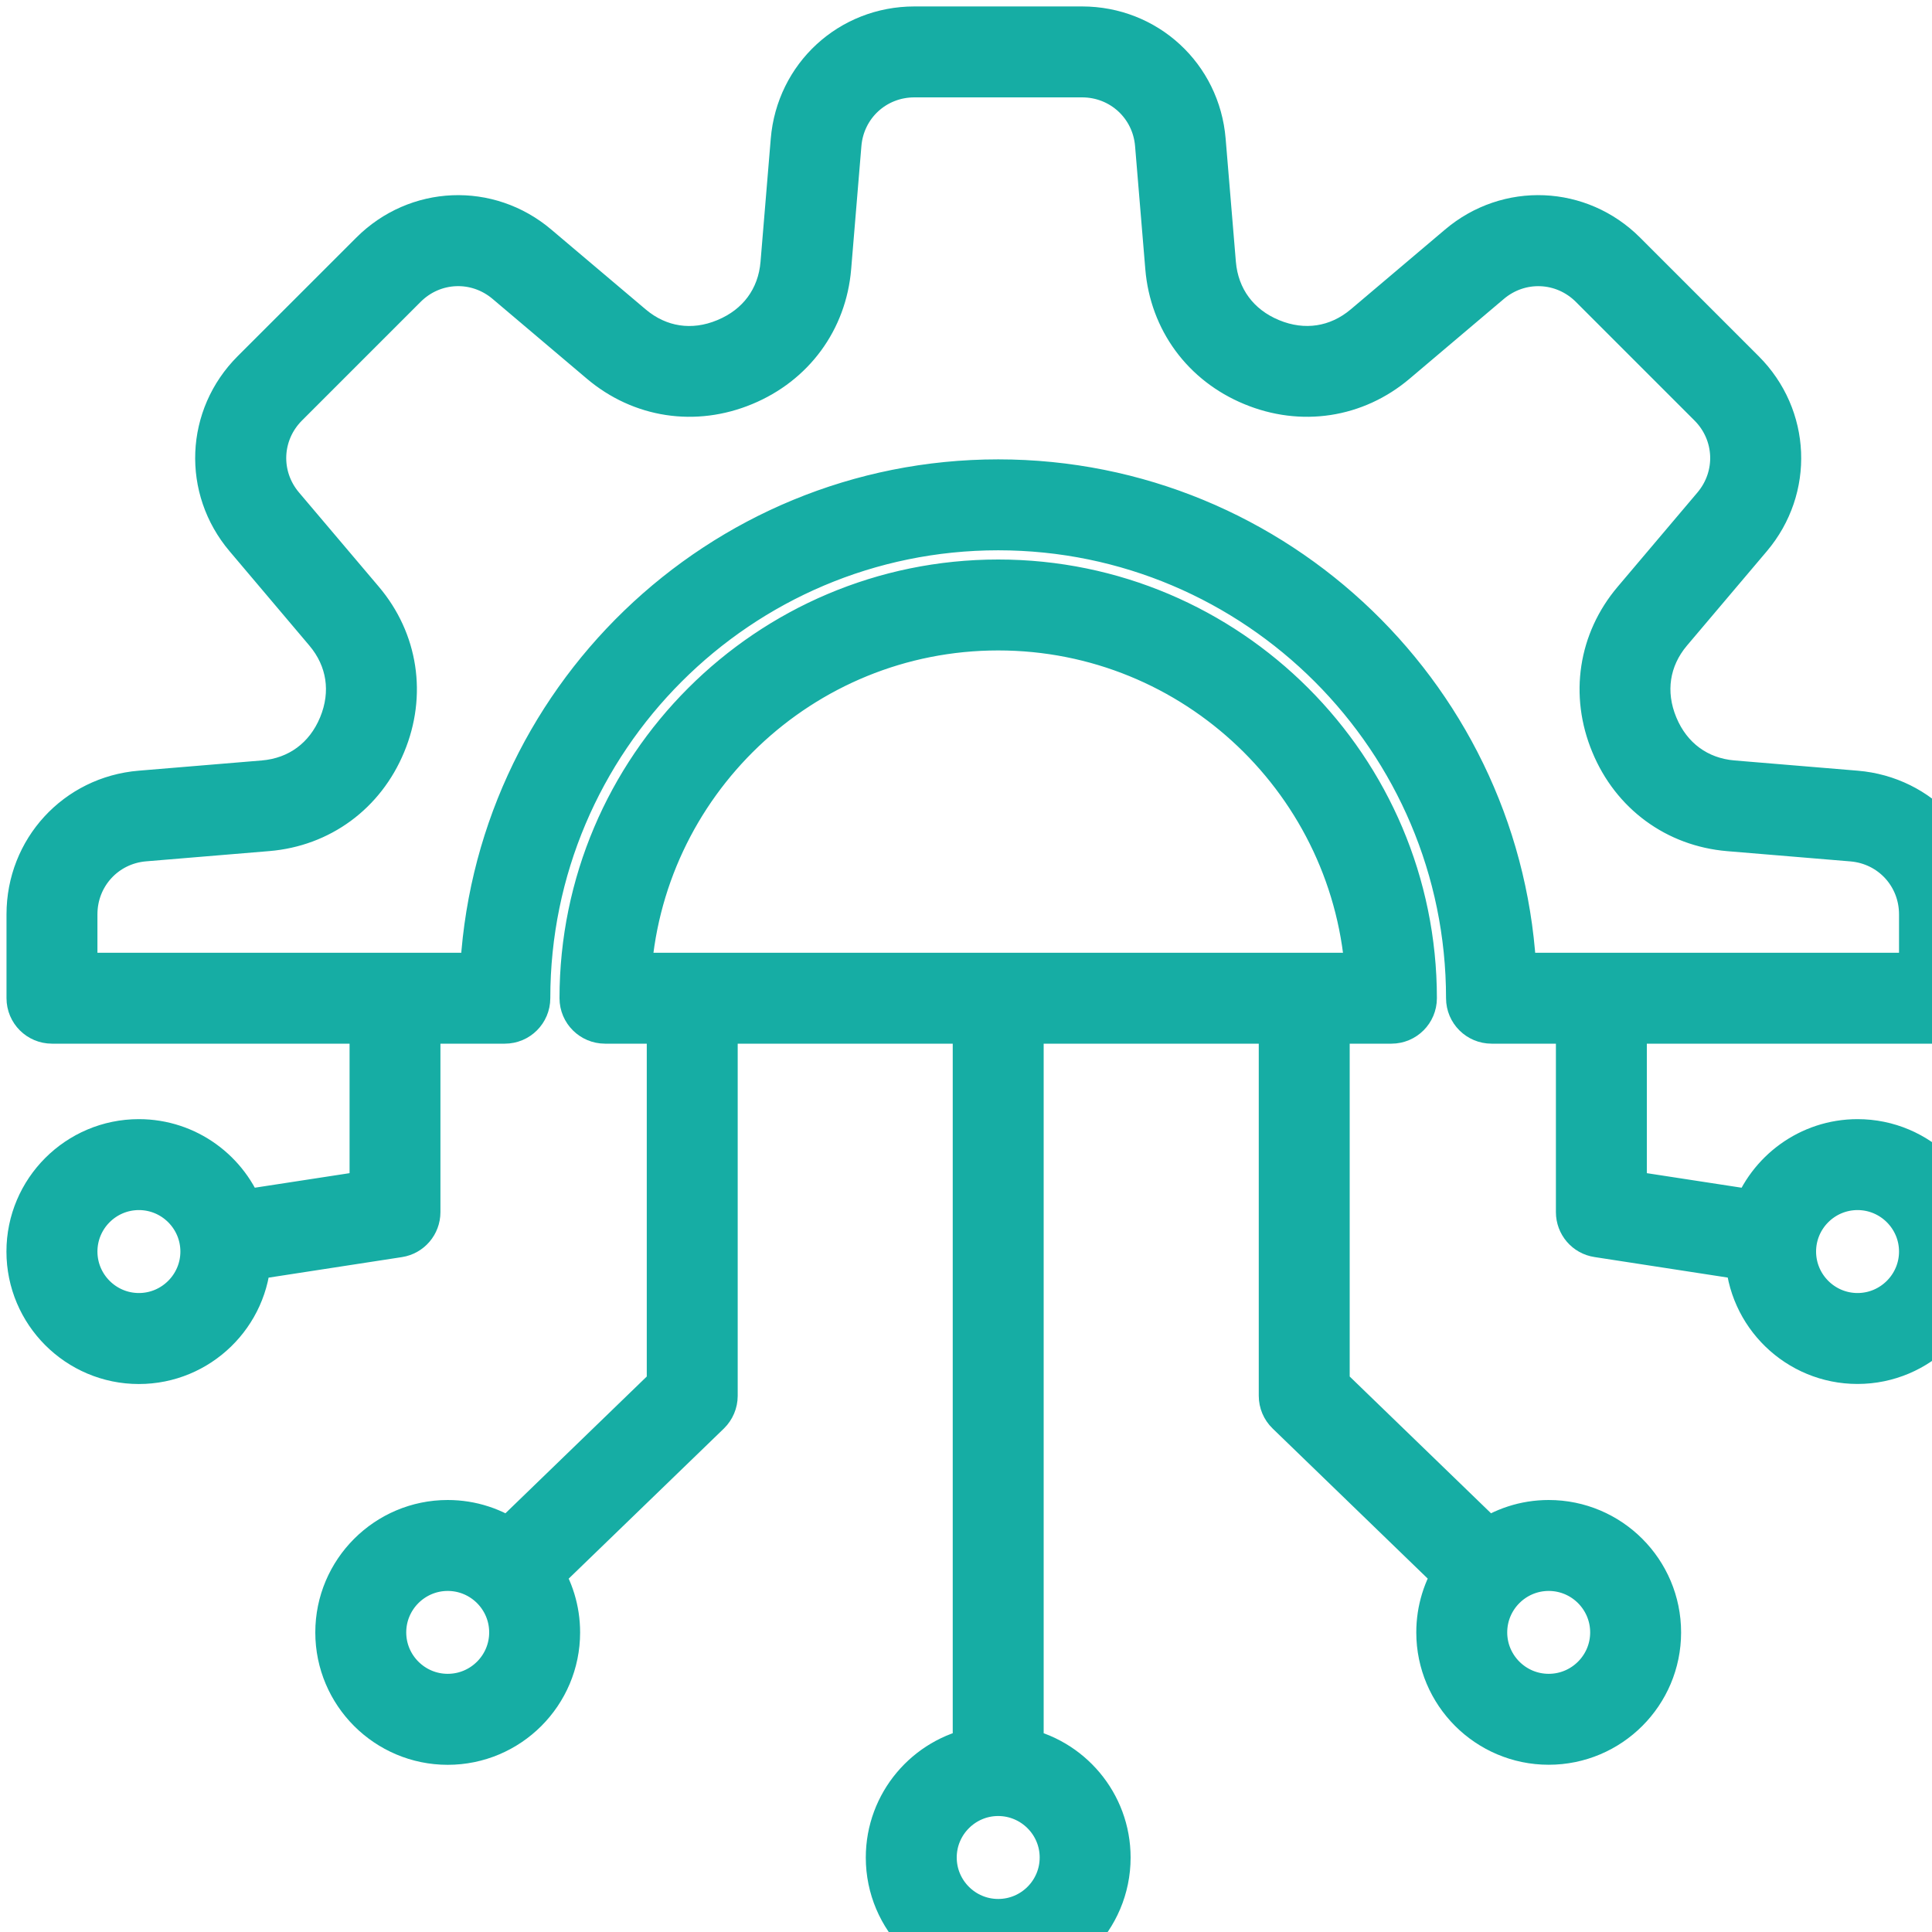 <svg width="30" height="30" viewBox="0 0 30 30" fill="none" xmlns="http://www.w3.org/2000/svg">
<g clip-path="url(#clip0_694_24515)">
<path d="M24.048 23.692C23.693 23.692 23.363 23.805 23.093 23.997L20.558 21.544V15.806H21.606C21.775 15.806 21.912 15.669 21.912 15.5C21.912 11.964 19.036 9.088 15.5 9.088C11.965 9.088 9.088 11.964 9.088 15.5C9.088 15.669 9.226 15.806 9.395 15.806H10.443V21.544L7.908 23.997C7.638 23.805 7.308 23.692 6.952 23.692C6.039 23.692 5.296 24.435 5.296 25.348C5.296 26.262 6.039 27.004 6.952 27.004C7.866 27.004 8.608 26.262 8.608 25.348C8.608 25.012 8.507 24.698 8.334 24.437L10.962 21.895C11.021 21.837 11.055 21.757 11.055 21.675V15.806H15.194V27.217C14.427 27.36 13.844 28.035 13.844 28.844C13.844 29.757 14.587 30.5 15.5 30.5C16.414 30.5 17.156 29.757 17.156 28.844C17.156 28.036 16.574 27.361 15.806 27.217V15.806H19.946V21.674C19.946 21.757 19.979 21.836 20.039 21.894L22.666 24.436C22.493 24.698 22.392 25.011 22.392 25.348C22.392 26.26 23.135 27.003 24.048 27.003C24.962 27.003 25.704 26.261 25.704 25.348C25.704 24.434 24.962 23.692 24.048 23.692ZM6.952 26.391C6.377 26.391 5.908 25.923 5.908 25.348C5.908 24.772 6.377 24.304 6.952 24.304C7.528 24.304 7.996 24.772 7.996 25.348C7.996 25.923 7.528 26.391 6.952 26.391ZM16.544 28.843C16.544 29.419 16.076 29.887 15.5 29.887C14.925 29.887 14.456 29.419 14.456 28.843C14.456 28.268 14.925 27.799 15.5 27.799C16.076 27.8 16.544 28.268 16.544 28.843ZM9.709 15.194C9.868 12.137 12.405 9.7 15.5 9.7C18.596 9.7 21.132 12.137 21.292 15.194H9.709ZM24.048 26.391C23.473 26.391 23.004 25.923 23.004 25.348C23.004 24.772 23.473 24.304 24.048 24.304C24.624 24.304 25.092 24.772 25.092 25.348C25.092 25.923 24.624 26.391 24.048 26.391ZM28.844 17.778C28.124 17.778 27.51 18.241 27.282 18.884L25.172 18.56V15.806H30.194C30.363 15.806 30.5 15.669 30.5 15.5V14.198C30.5 13.234 29.775 12.446 28.814 12.366L26.902 12.207C26.333 12.16 25.881 11.826 25.66 11.292C25.438 10.758 25.522 10.201 25.89 9.766L27.13 8.301C27.753 7.565 27.708 6.496 27.026 5.814L25.185 3.973C24.503 3.291 23.434 3.246 22.698 3.869L21.233 5.109C20.797 5.477 20.241 5.562 19.707 5.34C19.173 5.119 18.84 4.666 18.792 4.098L18.633 2.186C18.554 1.225 17.766 0.5 16.802 0.5H14.199C13.234 0.5 12.447 1.225 12.367 2.186L12.208 4.098C12.161 4.667 11.827 5.119 11.292 5.34C10.759 5.563 10.203 5.478 9.767 5.109L8.302 3.87C7.566 3.246 6.497 3.291 5.815 3.973L3.973 5.814C3.291 6.496 3.247 7.565 3.87 8.301L5.109 9.766C5.477 10.201 5.562 10.757 5.34 11.292V11.292C5.119 11.826 4.666 12.16 4.097 12.207L2.185 12.366C1.226 12.446 0.501 13.234 0.501 14.198V15.5C0.501 15.669 0.638 15.806 0.807 15.806H5.828V18.56L3.718 18.884C3.491 18.241 2.877 17.778 2.156 17.778C1.243 17.778 0.5 18.521 0.5 19.434C0.5 20.348 1.243 21.091 2.156 21.091C3.051 21.091 3.782 20.377 3.81 19.49L6.18 19.125C6.329 19.102 6.439 18.974 6.439 18.822V15.806H7.839C8.008 15.806 8.145 15.669 8.145 15.5C8.145 11.444 11.444 8.145 15.5 8.145C19.555 8.145 22.854 11.444 22.854 15.5C22.854 15.669 22.992 15.806 23.161 15.806H24.56V18.822C24.56 18.973 24.67 19.102 24.82 19.124L27.189 19.489C27.218 20.377 27.949 21.09 28.843 21.09C29.756 21.09 30.499 20.347 30.499 19.434C30.499 18.52 29.757 17.778 28.844 17.778ZM2.157 20.478C1.581 20.478 1.113 20.009 1.113 19.434C1.113 18.858 1.581 18.39 2.157 18.39C2.732 18.39 3.201 18.858 3.201 19.434C3.201 20.009 2.732 20.478 2.157 20.478ZM23.462 15.194C23.3 10.942 19.791 7.533 15.5 7.533C11.21 7.533 7.7 10.942 7.539 15.194H1.113V14.198C1.113 13.555 1.597 13.029 2.237 12.976L4.149 12.817C4.942 12.751 5.599 12.268 5.906 11.526C6.215 10.784 6.092 9.977 5.577 9.369L4.337 7.905C3.922 7.414 3.952 6.701 4.407 6.246L6.248 4.405C6.703 3.95 7.416 3.921 7.907 4.336L9.371 5.575C9.979 6.09 10.786 6.213 11.527 5.905C12.269 5.598 12.752 4.941 12.818 4.148L12.977 2.236C13.03 1.596 13.555 1.112 14.199 1.112H16.802C17.445 1.112 17.971 1.596 18.024 2.236L18.183 4.148C18.249 4.942 18.732 5.599 19.473 5.905C20.215 6.213 21.021 6.09 21.629 5.576L23.094 4.336C23.585 3.921 24.298 3.951 24.753 4.405L26.594 6.246C27.049 6.701 27.078 7.415 26.663 7.906L25.424 9.37C24.909 9.978 24.786 10.784 25.095 11.526C25.401 12.268 26.058 12.751 26.852 12.818L28.764 12.977C29.405 13.03 29.888 13.555 29.888 14.199V15.194H23.462ZM28.844 20.478C28.268 20.478 27.8 20.009 27.8 19.434C27.8 18.858 28.268 18.39 28.844 18.39C29.419 18.39 29.888 18.858 29.888 19.434C29.888 20.009 29.419 20.478 28.844 20.478Z" fill="#16ADA4" stroke="#16ADA4" stroke-width="0.8"/>
</g>
<defs>
<clipPath id="clip0_694_24515">
<rect width="30" height="30" fill="white"/>
</clipPath>
</defs>
</svg>
